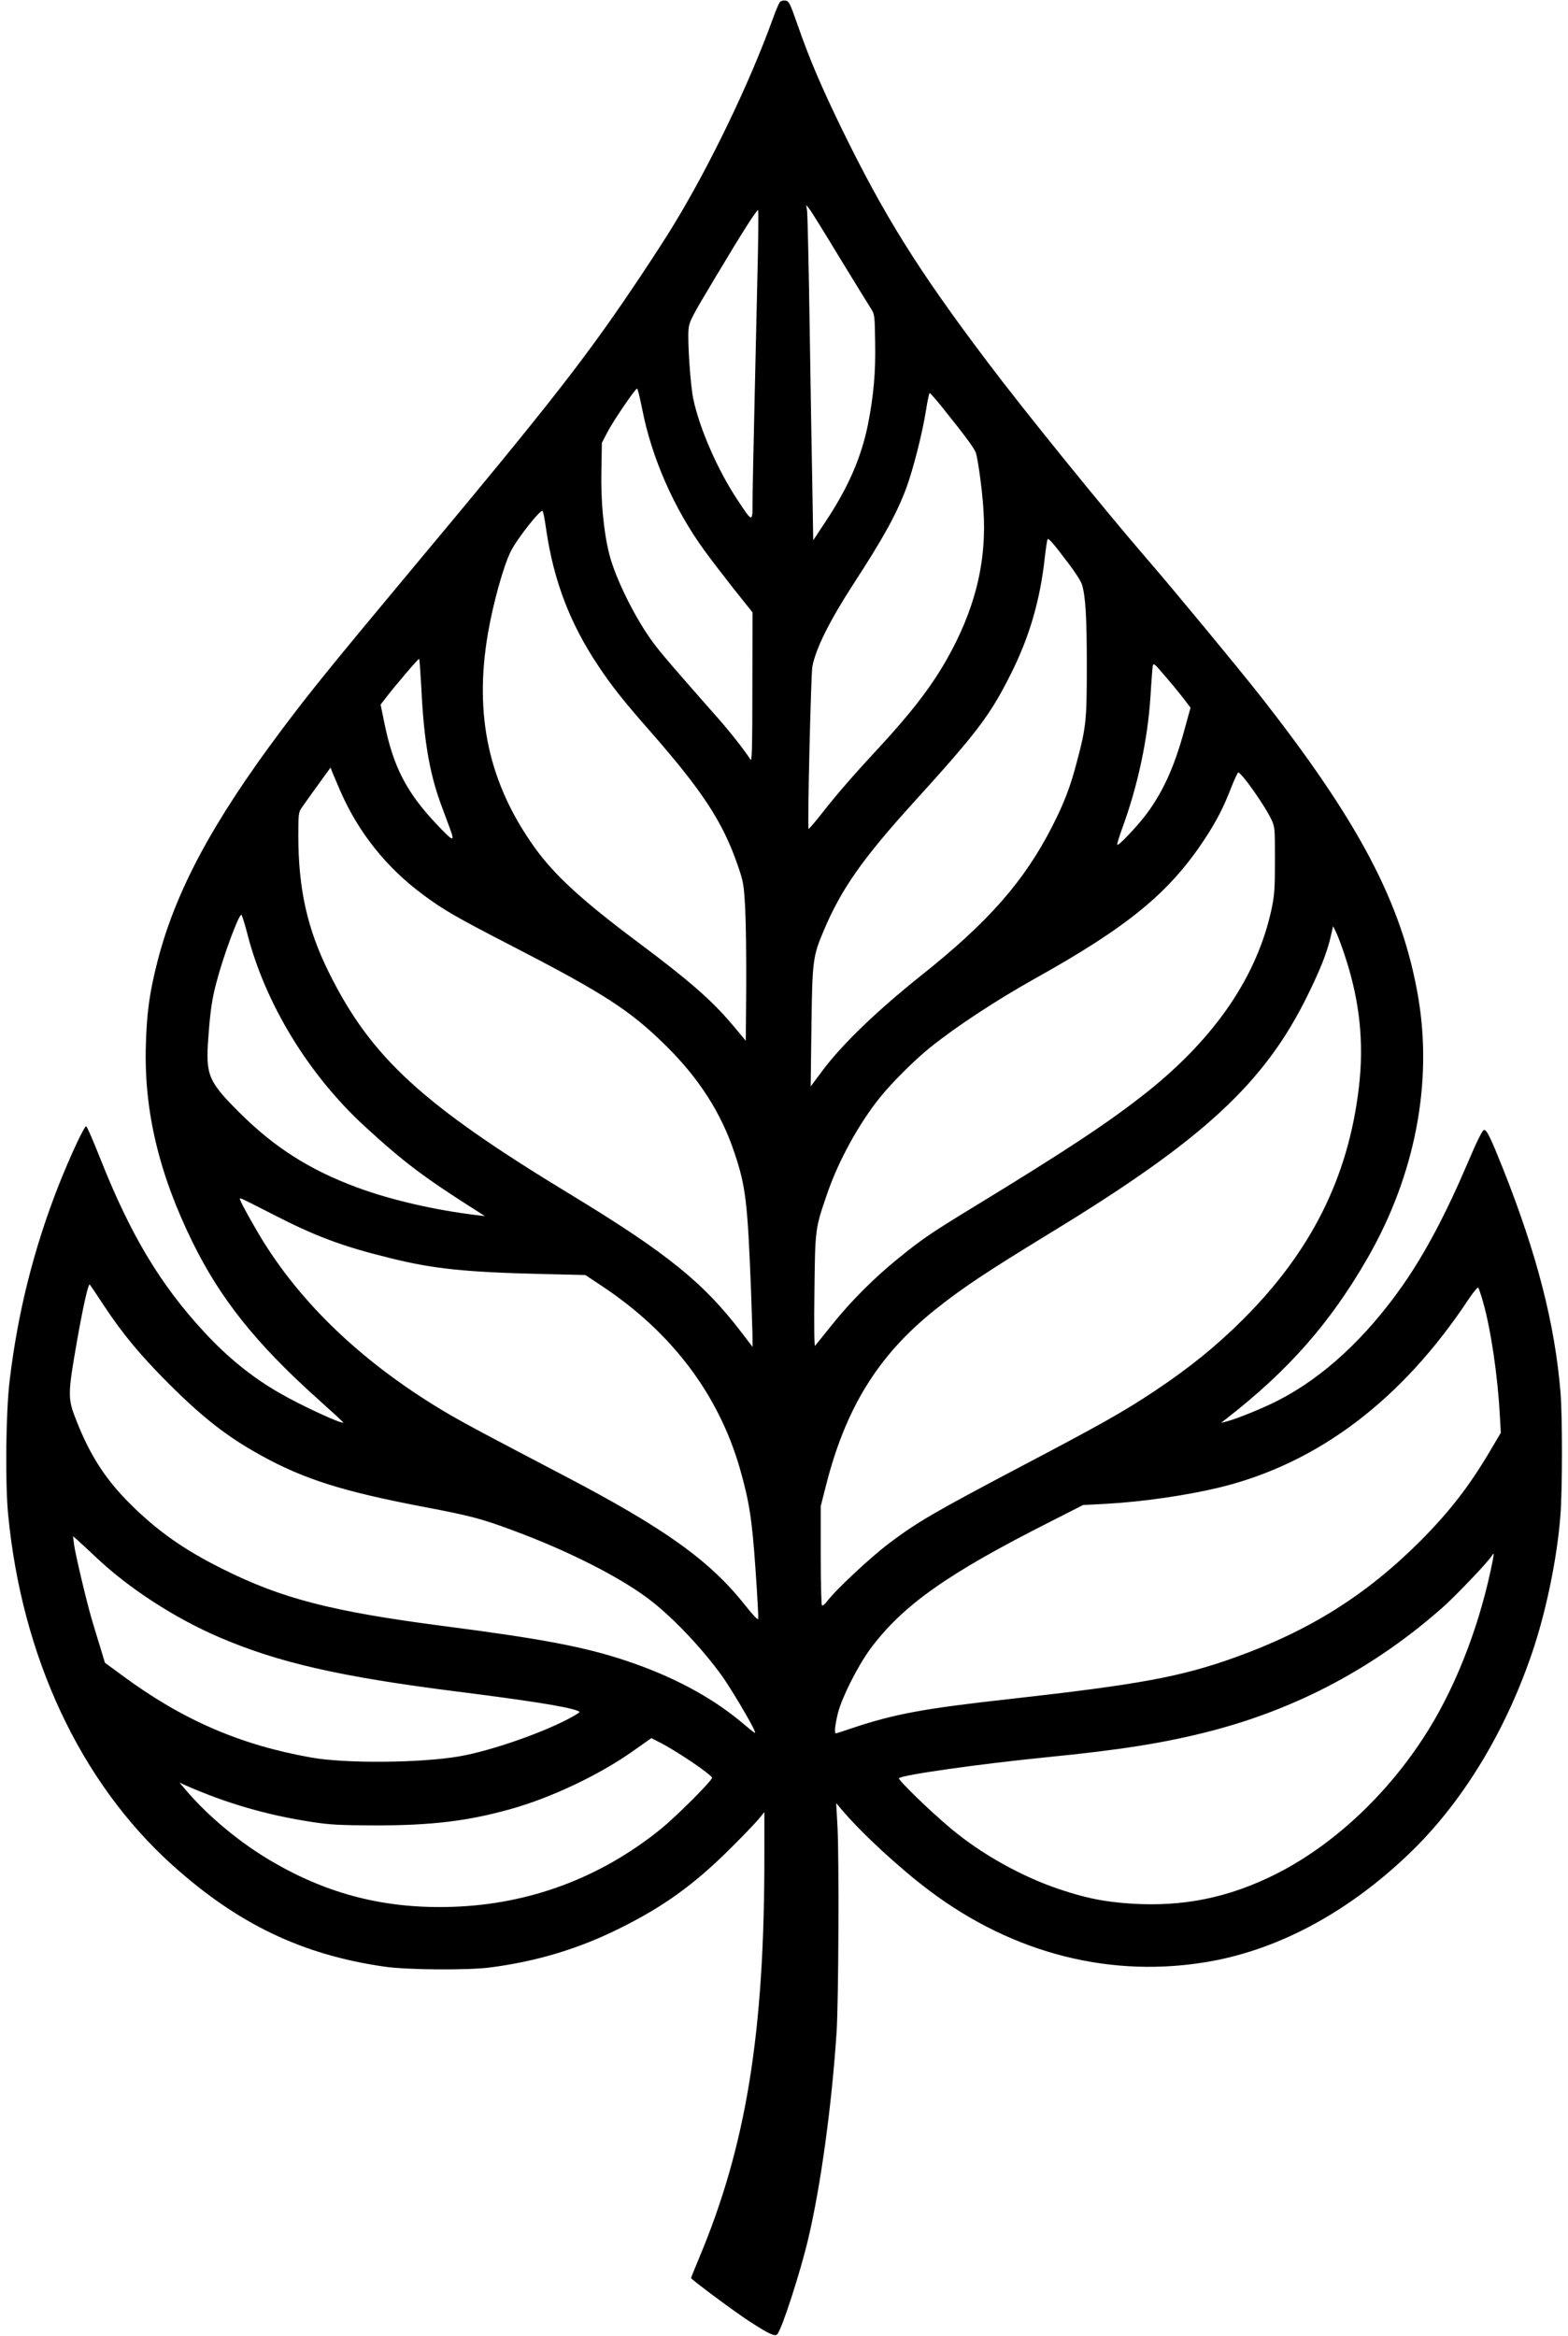 <?xml version="1.0" encoding="UTF-8" standalone="yes"?>
<svg version="1.0" xmlns="http://www.w3.org/2000/svg" width="784pt" height="1168pt" viewBox="0 0 1046 1558" preserveAspectRatio="xMidYMid meet">
  <g transform="translate(0,1558) scale(0.1,-0.1)" fill="#000000" stroke="none">
    <path d="M5202 15567 c-6 -7 -28 -58 -47 -112 -157 -433 -418 -975 -665 -1380
-40 -66 -132 -208 -203 -315 -369 -554 -593 -842 -1553 -1991 -533 -639 -668
-806 -857 -1058 -462 -617 -707 -1075 -827 -1544 -53 -208 -71 -340 -77 -557
-13 -437 87 -857 312 -1315 184 -375 424 -676 831 -1041 96 -86 174 -158 174
-160 0 -17 -280 112 -425 196 -183 105 -346 237 -503 407 -293 317 -489 644
-690 1149 -48 121 -91 222 -97 223 -12 4 -105 -195 -184 -394 -166 -423 -273
-849 -327 -1305 -25 -210 -30 -676 -10 -887 91 -952 480 -1785 1093 -2339 437
-394 867 -601 1418 -680 150 -22 561 -25 708 -5 311 41 587 124 862 261 291
144 496 292 735 530 81 80 165 168 188 195 l41 50 0 -280 c2 -1192 -121 -1948
-438 -2701 -28 -67 -51 -124 -51 -127 0 -9 300 -232 391 -290 130 -84 169
-102 184 -85 30 31 156 419 208 643 83 352 156 888 188 1375 13 210 17 1140 6
1365 l-9 160 38 -45 c131 -155 383 -388 584 -539 563 -424 1222 -589 1878
-471 465 84 924 334 1327 722 348 335 634 802 815 1334 93 272 167 630 189
913 14 170 14 667 1 826 -38 458 -157 920 -381 1485 -86 215 -110 265 -129
265 -10 0 -46 -71 -107 -215 -148 -347 -284 -603 -431 -815 -247 -355 -536
-622 -839 -776 -98 -50 -270 -120 -338 -138 l-40 -10 35 27 c417 324 696 642
945 1076 315 550 434 1166 335 1741 -107 621 -394 1167 -1060 2014 -142 180
-577 707 -750 906 -288 334 -812 980 -1061 1310 -465 616 -690 976 -975 1560
-139 287 -214 463 -293 690 -52 148 -58 160 -82 163 -14 2 -31 -3 -37 -11z
m396 -1699 c98 -161 192 -313 208 -338 29 -45 29 -45 32 -231 4 -200 -10 -356
-48 -549 -45 -221 -131 -419 -283 -648 l-82 -124 -6 358 c-4 198 -12 683 -18
1079 -6 396 -14 738 -17 760 l-6 40 21 -27 c12 -14 101 -158 199 -320z m-542
20 c-4 -161 -13 -576 -21 -923 -8 -346 -15 -679 -15 -739 0 -131 0 -131 -102
24 -130 195 -252 475 -293 670 -19 90 -39 382 -32 463 5 55 18 80 183 355 178
298 270 442 281 442 3 0 2 -132 -1 -292z m-772 -1035 c63 -324 213 -666 415
-943 42 -58 131 -174 198 -259 l123 -154 -1 -501 c0 -392 -3 -497 -12 -482
-37 59 -135 184 -212 271 -305 346 -384 438 -436 508 -120 161 -253 428 -295
594 -37 148 -57 352 -52 559 l3 182 36 69 c37 73 187 293 199 293 4 0 19 -62
34 -137z m2003 10 c158 -197 214 -273 224 -305 15 -55 40 -236 49 -369 25
-351 -55 -675 -250 -1016 -107 -185 -237 -352 -459 -592 -153 -164 -271 -300
-368 -424 -47 -60 -87 -106 -89 -104 -9 8 16 1033 25 1082 23 121 114 303 270
545 204 313 291 472 356 644 47 128 108 368 132 519 10 64 21 117 25 117 4 0
42 -44 85 -97z m-2643 -816 c50 -341 159 -625 346 -905 91 -137 167 -233 348
-439 348 -397 483 -603 582 -889 39 -113 42 -128 51 -289 5 -93 8 -331 7 -528
l-3 -357 -87 104 c-138 164 -290 297 -626 548 -379 283 -563 452 -695 636
-306 427 -406 882 -312 1429 35 203 104 451 153 548 41 83 199 283 212 268 4
-4 15 -61 24 -126z m3485 -225 c43 -56 83 -119 89 -140 24 -80 32 -220 32
-538 0 -366 -4 -409 -66 -643 -43 -165 -85 -276 -165 -432 -187 -366 -425
-637 -874 -994 -290 -231 -524 -456 -655 -630 l-82 -110 5 395 c6 449 9 472
84 649 117 276 259 477 598 851 420 462 510 580 647 854 126 250 197 496 228
781 7 61 15 114 18 119 6 11 37 -24 141 -162z m-4318 -833 c16 -341 54 -561
128 -765 16 -43 43 -116 60 -162 38 -103 29 -100 -94 30 -193 206 -281 375
-340 663 l-26 127 28 36 c65 86 225 273 229 269 3 -3 9 -92 15 -198z m4980 61
c36 -41 84 -101 108 -132 l43 -57 -42 -152 c-66 -243 -143 -412 -255 -561 -62
-82 -188 -214 -192 -201 -2 5 13 54 33 109 104 283 171 597 189 884 3 52 8
124 11 159 7 73 -4 78 105 -49z m-5520 -746 c119 -273 306 -508 547 -687 138
-103 221 -151 587 -340 623 -321 799 -435 1035 -668 222 -218 372 -452 460
-718 75 -223 87 -329 110 -916 5 -143 10 -286 10 -319 l0 -58 -71 93 c-256
336 -500 533 -1144 924 -988 599 -1329 913 -1609 1476 -146 293 -206 561 -206
920 0 138 2 154 22 182 12 18 60 85 107 150 l86 119 13 -34 c8 -18 31 -74 53
-124z m6031 84 c59 -73 150 -210 177 -268 26 -54 26 -59 26 -275 0 -193 -3
-234 -23 -329 -96 -445 -374 -854 -827 -1216 -253 -201 -524 -381 -1170 -775
-272 -166 -331 -206 -483 -329 -163 -130 -331 -298 -456 -456 -55 -69 -104
-129 -109 -135 -5 -6 -7 138 -4 365 5 419 4 415 87 655 74 215 210 462 349
635 78 98 235 254 336 335 180 144 441 315 700 460 619 345 895 572 1128 925
81 122 130 217 182 353 21 53 42 97 46 97 3 0 22 -19 41 -42z m-6652 -1035
c119 -465 409 -941 783 -1284 258 -237 395 -341 752 -567 l50 -32 -50 6 c-284
34 -579 102 -805 186 -315 117 -549 266 -781 497 -211 210 -228 251 -209 504
13 180 25 260 56 374 46 174 146 443 164 443 4 0 22 -57 40 -127z m7325 -157
c96 -293 125 -571 90 -867 -70 -599 -318 -1095 -774 -1549 -176 -176 -358
-323 -586 -475 -215 -143 -358 -223 -938 -528 -530 -280 -648 -348 -833 -487
-125 -94 -363 -316 -417 -390 -14 -19 -30 -31 -34 -26 -4 4 -8 155 -8 334 l0
327 33 130 c131 522 348 874 724 1176 186 149 341 252 778 519 1019 621 1427
998 1714 1585 86 175 128 283 152 385 l17 74 19 -39 c11 -21 40 -97 63 -169z
m-7163 -1710 c293 -151 472 -218 791 -296 288 -72 505 -94 1012 -106 l290 -7
110 -73 c465 -308 777 -721 920 -1215 64 -225 82 -341 105 -676 12 -172 20
-320 18 -329 -2 -10 -32 21 -86 89 -235 298 -535 513 -1202 862 -546 286 -645
339 -762 406 -569 331 -1003 741 -1279 1205 -72 122 -129 227 -129 239 0 9 7
6 212 -99z m-1120 -611 c127 -192 242 -330 432 -521 232 -231 391 -355 615
-479 289 -160 549 -242 1096 -346 304 -58 374 -76 589 -156 379 -140 740 -325
931 -478 150 -119 339 -321 462 -493 59 -82 203 -325 217 -366 7 -22 13 -25
-97 66 -198 164 -458 302 -762 403 -276 92 -561 146 -1210 230 -753 98 -1084
183 -1485 384 -258 129 -434 254 -615 435 -162 162 -263 318 -355 551 -60 150
-59 174 6 545 42 235 74 375 83 363 4 -4 46 -66 93 -138z m9202 20 c51 -180
97 -488 111 -750 l7 -120 -74 -125 c-137 -232 -270 -403 -462 -596 -361 -361
-738 -598 -1236 -777 -362 -130 -639 -181 -1496 -277 -579 -64 -774 -100
-1056 -194 -59 -20 -109 -36 -112 -36 -12 0 -5 59 14 136 27 106 134 317 217
429 216 290 513 500 1198 846 l220 112 154 8 c247 14 536 56 760 110 653 160
1212 582 1656 1252 32 48 62 84 66 80 4 -4 19 -48 33 -98z m-9254 -1700 c218
-207 526 -407 825 -535 392 -168 802 -262 1575 -360 484 -61 737 -101 809
-128 24 -9 24 -9 -20 -35 -176 -102 -549 -234 -769 -271 -257 -44 -759 -48
-985 -7 -474 84 -861 252 -1262 549 l-113 83 -34 112 c-19 62 -44 144 -55 182
-35 119 -110 437 -117 495 l-7 55 29 -25 c16 -14 72 -66 124 -115z m9305 -84
c-88 -412 -250 -818 -453 -1126 -270 -412 -643 -747 -1035 -930 -317 -148
-625 -199 -982 -165 -141 14 -239 35 -395 86 -257 84 -535 239 -740 412 -142
119 -352 324 -343 333 22 22 530 94 978 139 505 50 794 96 1100 175 585 151
1107 431 1560 835 92 84 296 298 318 336 16 28 15 12 -8 -95z m-5331 -1281
c77 -52 136 -98 136 -106 0 -20 -239 -259 -343 -343 -401 -324 -873 -501
-1387 -518 -444 -15 -826 81 -1203 301 -210 122 -418 294 -569 468 l-51 60 39
-18 c275 -121 544 -199 844 -245 123 -19 188 -22 425 -23 376 0 617 29 905
110 264 74 579 223 800 377 l135 95 67 -34 c36 -18 128 -74 202 -124z"/>
  </g>
</svg>
